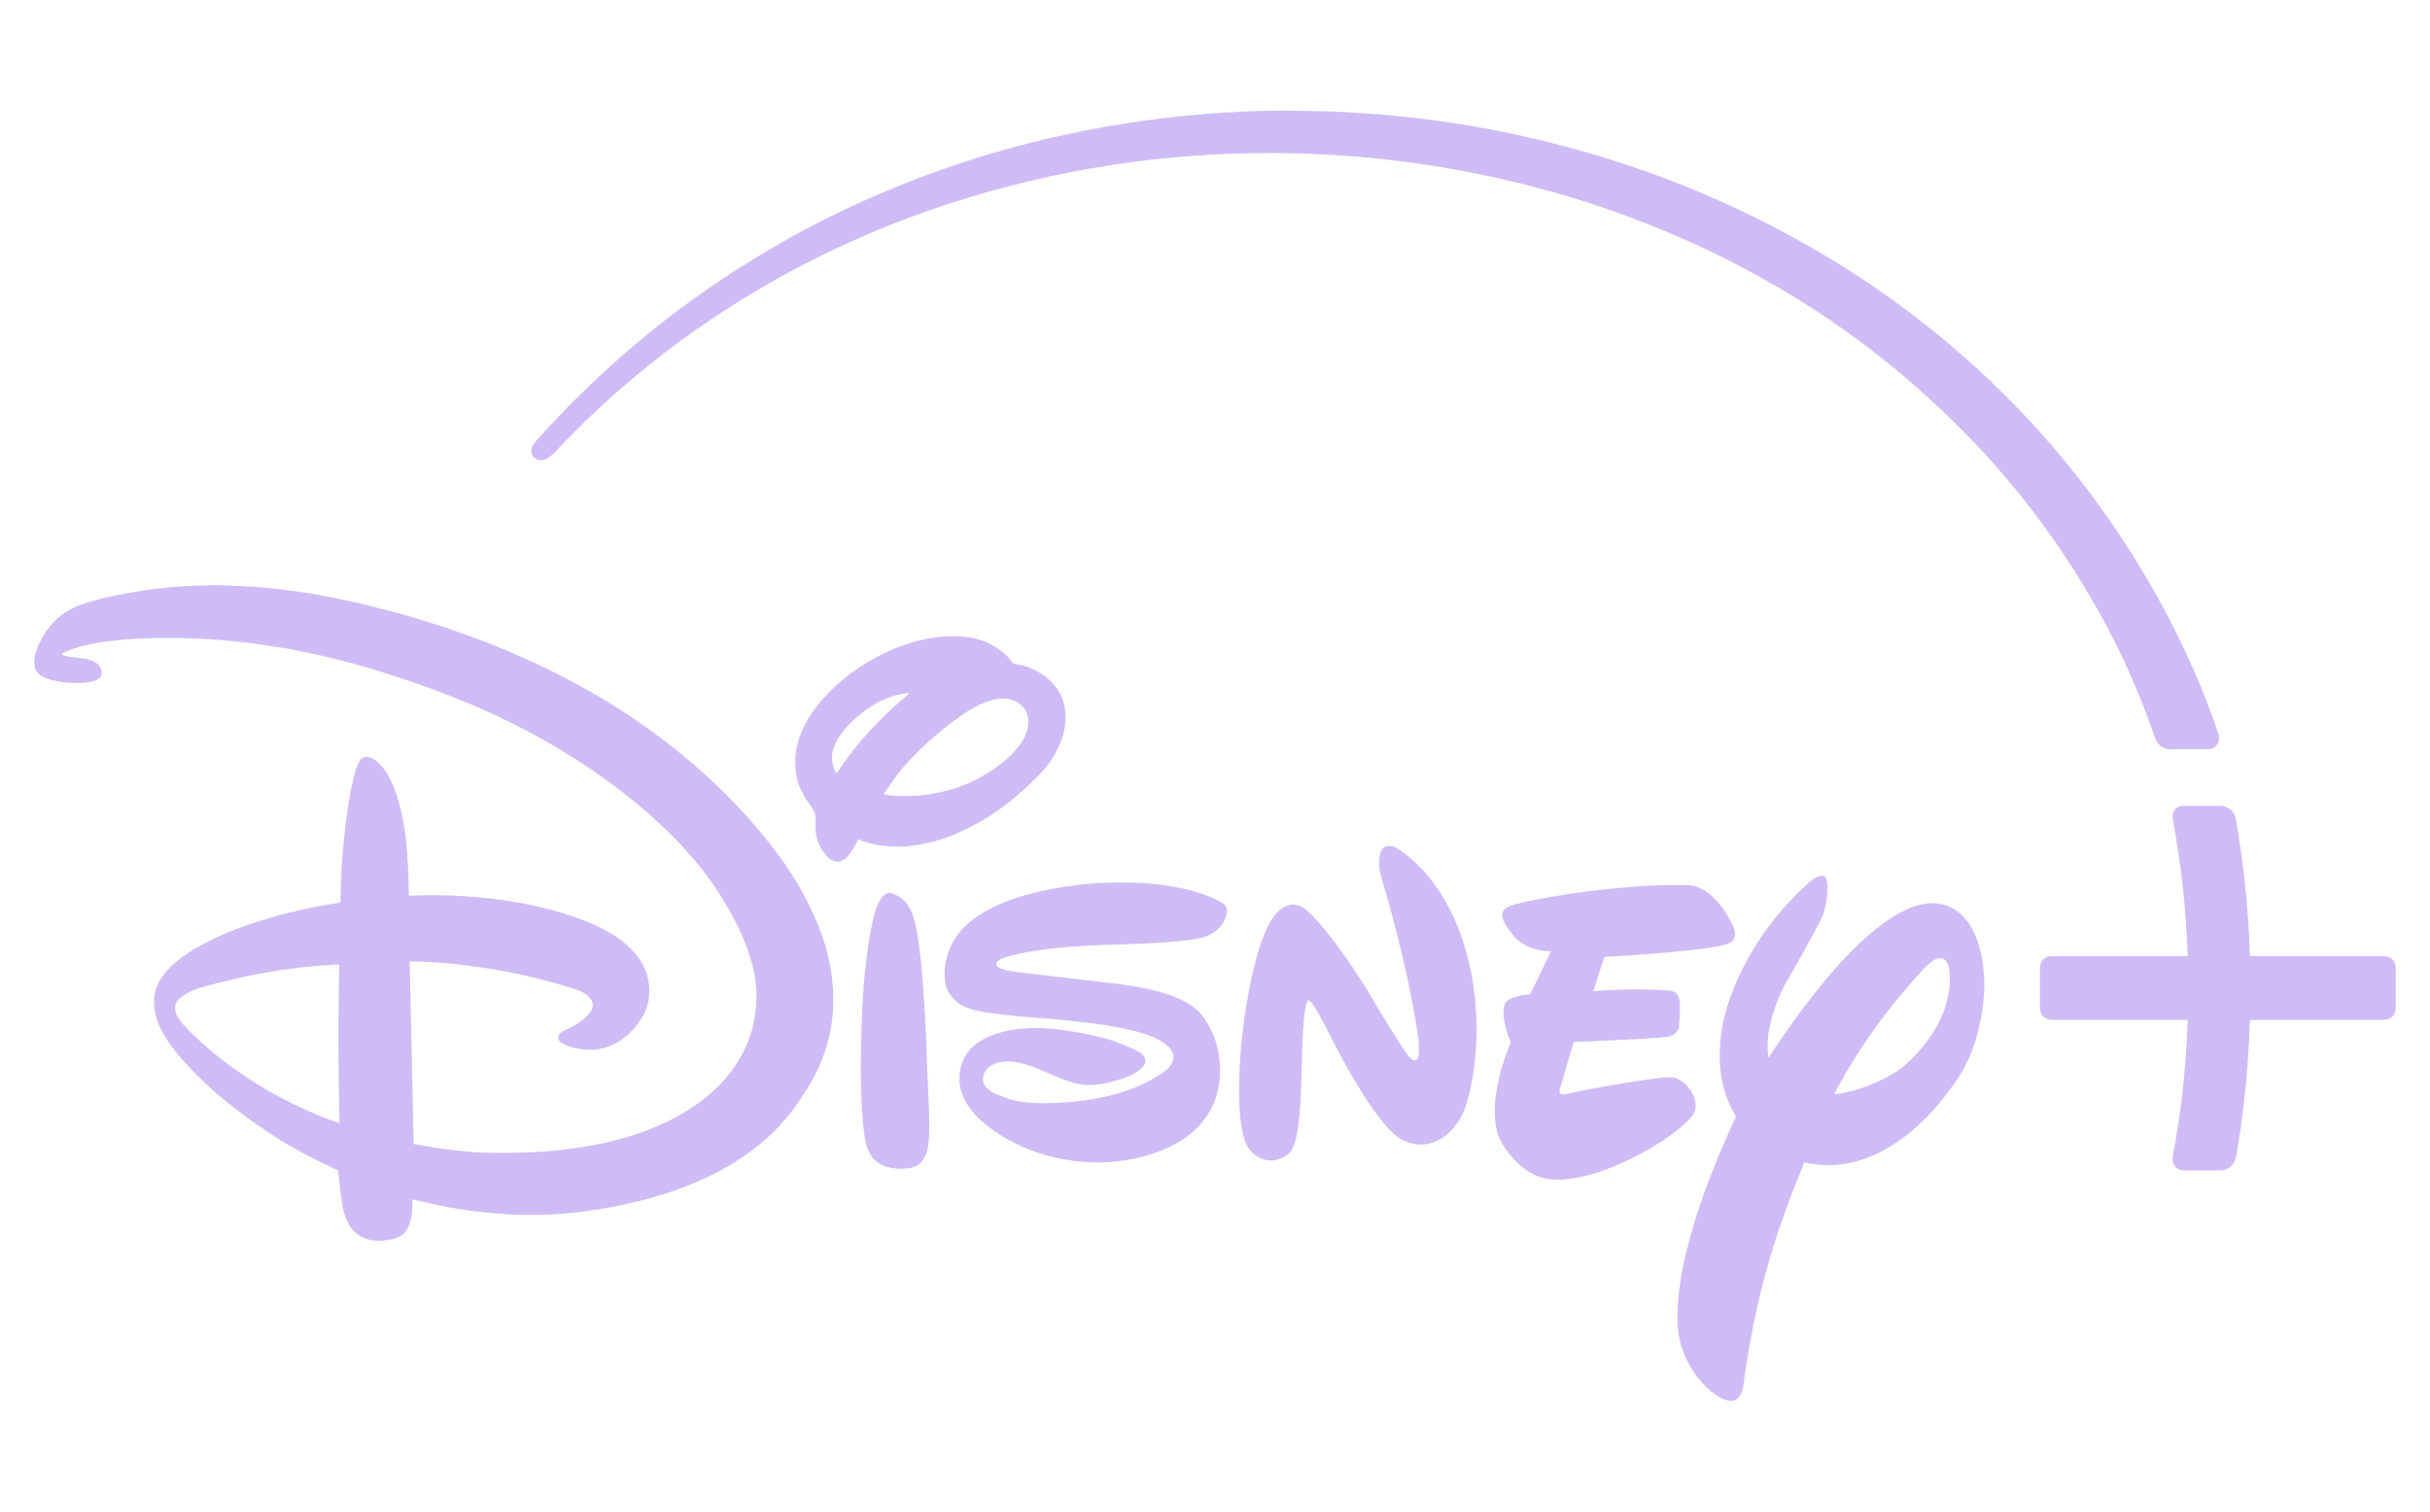 <?xml version="1.0" encoding="UTF-8"?>
<svg id="Layer_1" data-name="Layer 1" xmlns="http://www.w3.org/2000/svg" version="1.1" viewBox="0 0 1000 622.2">
  <defs>
    <style>
      .cls-1 {
        fill: #cfbcf6;
        stroke-width: 0px;
      }
    </style>
  </defs>
  <path class="cls-1" d="M902.9,331.7h0s-4.5,0-4.5,0c-1.1,0-2.1.3-3.1,1.3-1.2,1.3-1.4,2.9-1.1,4.5,3.6,19.4,5.5,38.3,6.1,56.1h-56.2c-1.3,0-2.3.4-3.2,1.3-.9.9-1.4,2-1.4,3.8v16.1c0,3.2,2.2,5,4.9,5h55.9c-.4,12.3-1.4,23.9-2.7,34.3-1,7.9-2.2,15.4-3.5,22.1-.2,1.9.3,3.2,1.2,4.2,1.1,1.1,2.4,1.4,4,1.4h5.6s8.7,0,8.7,0c2.2,0,3.8-1,4.8-2,1.4-1.5,1.7-3.1,1.9-4,1.1-6.6,2.2-13.9,3.1-21.6,1.2-10.4,2.1-22,2.5-34.4h55.1c2.7,0,4.9-1.8,4.9-5v-16.1c0-1.8-.5-2.9-1.4-3.8-.8-.8-1.9-1.3-3.2-1.3h-55.4c-.3-10.7-1.1-21.7-2.4-33-.9-7.6-2-15.3-3.3-23.1-.3-1.6-.8-3.2-2.5-4.4-1.1-.8-2.6-1.4-3.6-1.4h-7.6s0,0,0,0h-1.5s-2.1,0-2.1,0Z"/>
  <path class="cls-1" d="M531.3,45.5c-36.5,0-72.1,4.5-106.5,13.1-28.8,7.2-56.3,17.4-82.4,30.2-9.7,4.7-18.7,9.7-27.4,14.9-16.8,10-32.2,20.7-46.6,32.3-11.1,9-21.2,18.1-29.9,26.7-5.8,5.7-11.2,11.3-16.8,17.6-.5.6-1,1.1-1.5,1.7-.9,1-1.9,2.5-1.4,4.6.2.7.5,1.3,1.1,1.8,1,.8,2.1,1.1,3.1,1,1.2,0,2.6-.8,3.3-1.4.5-.4,1-.8,1.5-1.3,1.7-1.8,3.3-3.5,5-5.2,3-3.1,6-6.1,9.2-9.2,11.9-11.5,26.7-24,42.9-35.5,8.8-6.2,18-12.2,28-18.1,8.2-4.8,23.7-13.5,43.3-21.9,17.3-7.5,34.2-13.2,50-17.7,11.4-3.2,23.2-6.1,35.1-8.4,10.6-2,21.3-3.7,32-4.9,16.5-1.9,33-2.8,49.5-2.8,38.3,0,77.4,5.2,115,15.7,13.6,3.8,26.8,8.2,39.7,13.3,16.7,6.6,32.1,13.8,48.5,23,30.3,17,57.2,37.6,81.5,62.1,11.8,11.9,22,23.9,30.8,35.6,11,14.6,19.8,28.9,26.9,41.8,4.5,8.3,8.3,16.1,11.3,22.9,6.4,14.4,10.3,26.2,10.3,26.2.4,1.1.7,1.6,1.2,2.3,1.2,1.6,3,2.5,4.9,2.5h15.7c1.2,0,1.7-.2,2.4-.6.6-.3,1.4-1.1,1.8-2,.4-1,.5-2.3.2-3.5-5.6-16.8-13.3-34.5-22.4-51.5-14.2-26.5-35.7-58.8-67.1-89.7-27.7-27.2-55.6-46.4-79-59.7-29-16.6-59.7-29.6-92.4-38.9-39.3-11.3-80.1-16.9-120.7-16.9Z"/>
  <path class="cls-1" d="M459.5,405c.5,0,.7,0,1.2.1,6,.8,10.7,1.7,15,2.8,4.9,1.2,9,2.8,12.1,4.5,2.3,1.3,4.1,2.6,5.6,4.1.9.9,1.6,1.8,2.3,2.8,1,1.5,2.5,4.2,3.3,5.9.6,1.4,1,2.5,1.1,2.9.7,2.2,1.3,4.5,1.6,6.9.5,4,.5,7.7,0,11.2-.6,3.6-1.8,8.9-6,14.5-3.6,4.8-8.5,8.6-14.4,11.4-7,3.4-14.5,5.1-21.9,6-13.9,1.5-29.1-1.2-41.5-7.4-4-2-7.4-4.1-10.5-6.4-3-2.3-5.9-4.8-8-7.8-3.4-4.6-4.7-8.7-4.6-12.8,0-3.9,1.3-7.4,3.1-10,2.1-3.2,5.6-5.6,9.5-7.2,6.6-2.8,14.8-3.5,21.4-3.3,8,.3,22.4,2.8,30,5.5,2.1.8,9.9,3.8,11.2,5.2,1,1,1.6,2.4,1.2,3.7-1.8,5.3-14.7,8.1-18.4,8.7-10,1.5-15.2-2.2-26.6-6.7-2.8-1.1-6.6-2.3-9.4-2.6-2.9-.3-6.1,0-8.5,1.4-2.5,1.3-3.8,3.6-3.8,6,0,2.3,1.8,4.3,5.5,6,1.7.7,3.2,1.3,4.8,1.8,4.1,1.3,7.9,1.8,12.2,1.9,8.5.1,17.5-.5,26.2-2.3,9.4-1.9,18.3-5.3,25.8-10.6,2-1.4,3.9-3.5,3.9-6.1,0-5.3-9.2-8.5-9.2-8.5-8.1-3.4-21.8-5.2-31.7-6.2-1.9-.2-3.7-.4-5.3-.6-1.8-.2-3.8-.3-5.8-.5-1.5-.1-2.9-.2-4.6-.4-1.6-.1-3.6-.3-5.2-.4-3.4-.3-6.5-.6-8.9-.9-1.2-.1-4.4-.5-7.6-1.1-2.3-.4-4.5-.8-6.7-1.7-2-.8-4.1-2.1-5.7-3.9-1.4-1.5-2.5-3.3-2.9-5.2-1.7-6.6.5-14.8,4.2-20.1,9.7-13.9,32.3-19.1,49.2-21.2,16.4-2.1,42.8-2,58.9,6.5,2.5,1.3,3.8,2.6,3.2,5.2-1.1,5-4.8,8.2-9.3,9.6-4.7,1.5-14.6,2.1-18.9,2.4-19.4,1.1-42.8.5-61.3,5.5-1.4.4-3.9,1.1-4.7,2-1.5,1.7,0,2.7,2.1,3.4,1.5.5,3.5.8,6.2,1.2l40.8,4.8Z"/>
  <path class="cls-1" d="M602.4,457.5c-3.6,8.5-13.1,17.5-25,11.9-11.7-5.6-30.3-43.7-30.3-43.7,0,0-7.1-14.2-8.4-13.8,0,0-1.5-2.8-2.5,12.8-1,15.4.2,45.6-6,50.3-5.8,4.7-12.9,2.9-16.6-2.7-3.3-5.5-4.7-18.5-2.9-41.3,2.2-22.9,7.5-47.2,14.3-54.8,6.8-7.5,12.2-2.1,14.3,0,0,0,9.1,8.2,24,32.4l2.6,4.5s13.6,22.8,15,22.8c0,0,1.1,1,2.1.3,1.4-.4.8-7.7.8-7.7,0,0-2.8-24.9-15.2-66.9,0,0-1.9-5.2-.6-10.2,1.3-5,6.2-2.6,6.2-2.6,0,0,19.2,9.7,28.6,41,9.3,31.3,3,59.6-.6,68.1"/>
  <path class="cls-1" d="M709.5,389c-13.6,3.1-49.3,4.9-49.3,4.9l-4.5,14.1s17.9-1.5,30.9-.2c0,0,4.2-.5,4.7,4.8.2,4.9-.4,10.2-.4,10.2,0,0-.3,3.2-4.8,4-4.9.8-38.5,2.1-38.5,2.1l-5.4,18.4s-2,4.3,2.5,3c4.2-1.1,39.4-7.7,44-6.8,4.9,1.2,10.4,7.8,8.8,13.7-1.9,7.4-37,29.8-58.4,28.3,0,0-11.3.7-20.8-14.5-8.8-14.5,3.4-41.9,3.4-41.9,0,0-5.6-12.8-1.5-17.1,0,0,2.4-2.2,9.5-2.7l8.6-17.8s-9.8.7-15.6-6.5c-5.5-6.8-5.9-10-1.7-11.9,4.4-2.2,45.3-9.7,73.5-8.7,0,0,9.8-1,18.3,16,0,0,4.1,6.8-2.9,8.5"/>
  <path class="cls-1" d="M802,398.6s-.1-1-.6-2.1c-1.1-2.2-3.8-4.4-10.5,3.1-8.5,9.4-23.8,27-36.1,50.9,12.9-1.5,25.4-8.5,29.2-12.1,3.6-3.2,10.1-9.7,14.3-18.4,2.3-4.8,4-10.4,4.1-16.5,0-1.6,0-3.2-.3-4.9M808.8,438.8c-8.7,15.3-33.5,47.2-66.3,39.7-4,9.8-7.8,19.6-11.3,30.1-5.8,17.8-10.6,37.6-13.9,62.5,0,0-1.1,7.7-7.6,5-5-1.8-12.7-8.8-16.7-18.9-1.1-2.7-1.8-5.4-2.3-8.5-.6-4.8-.5-10.5.2-16.7,1.3-11.3,4.7-24.8,10-39.7,3.6-10.3,8.2-21.3,13.5-32.7-5.1-8.3-8.6-20.2-5.6-37,0,0,1.4-10.3,8.6-24.4,5.3-10.5,13.8-23.1,27.3-35.2,0,0,3.8-3.3,6-2.3,2.4,1,1.3,11.2-.6,16.2-2,4.9-16,29.2-16,29.2,0,0-8.7,16.4-6.3,29.3,7.7-11.8,19.9-29.2,33.1-42.8,11.4-11.7,23.6-20.7,34.2-20.8,6.2,0,12.3,2.9,16.5,10.6,3.4,6.2,5,14.6,5,23.4s-2.8,23.8-7.9,32.9"/>
  <path class="cls-1" d="M353.4,345.3s-2.5,4.5-3.1,5.3c-.3.5-1.2,1.7-2.3,2.7-.9.7-1.8,1.3-3,1.4-1.3.1-2.6-.4-4-1.5-3.3-3-5.2-7.5-5.4-11.9,0-2,.2-4.1-.1-5.7-.3-1.5-1.2-3-2.2-4.4-.9-1.3-1.9-2.6-2.6-3.9-.6-1.1-1.1-2.2-1.6-3.3-1.3-3.3-1.7-6.2-1.8-8.8-.6-10.9,5.2-21.1,12.7-29,7.6-8.1,17.3-14.7,28.1-19.2,10.2-4.3,25.1-7.2,36.2-3.3,3.6,1.3,8.7,4.3,11.2,7.6.5.7,1,1.4,1.5,1.8.5.3,1.8.4,2.8.6,3.6.6,8.7,3.3,10.8,5.1,4.2,3.6,6.5,7.1,7.5,12.1,1,4.7.2,10.1-1.7,14.8-2,5-5.2,9.7-8.6,13.1-11.3,11.6-22.6,19.8-37.1,25.5-4.6,1.8-10.8,3.3-15.7,3.9-2.6.3-5,.4-7.3.3-2.6-.1-5.1-.4-7.2-.8,0,0-5.4-1.1-7.1-2.2h0ZM377.5,327.6c5.8-.6,10.8-1.6,15.5-3.1,2.5-.8,5.1-1.8,7.5-3,5.4-2.6,10.9-6.4,14.3-9.5,1.8-1.7,3.4-3.4,4.7-5.1,2.5-3.4,4-7.2,3.6-11.2-.4-3.4-2.6-5.9-5.4-7.1-6.2-2.7-13.1.5-18.2,3.4-3.6,2.1-9.1,6.2-14.2,10.5-6.1,5.2-11.8,11-15.5,15.7-2.1,2.8-4.1,5.6-6.1,8.5.3.8,7,1.2,10.8.9M344.2,318.5c2-3.1,4.3-6.2,6.5-9.1,2.4-3.2,6.7-8,8.4-9.8,3.7-3.9,7.6-7.7,11-10.6,2-1.7,4.3-3.7,4.3-3.7,0,0-1.6,0-3.7.4-1,.2-2.8.7-4.3,1.2-1.8.7-3.2,1.3-4.5,1.9-4,2-7.5,4.8-9.1,6.2-3,2.6-6.2,6-8.3,9.7-1.2,2.2-2,4.4-2.1,6.7,0,1.5.1,3.1.7,4.6.4,1.1,1.1,2.4,1.1,2.4"/>
  <path class="cls-1" d="M366.4,367.7c.4,0,1.1.3,1.7.5,5.1,1.9,7.2,6.6,8.5,11.8,2.9,12,4.1,38.6,4.6,49,.3,7.8.5,15.5.9,23.2.3,6.5.8,15.2-.5,21.4-.5,2.2-2,4.8-4.1,6.1-2.4,1.6-7.9,1.7-10.9,1-7.4-1.5-9.9-6.3-10.9-13.7-2.5-17.6-1.3-52.1.2-66.7.5-4.8,2.3-20.2,4.8-26.7.9-2.2,2.7-6.6,5.9-6"/>
  <path class="cls-1" d="M92.8,240.9c-5.9,0-16.7,0-29,1.5-8.5,1.1-17.3,2.7-25.4,4.9-4.5,1.2-8.2,2.7-11.5,4.8-3.7,2.4-6.7,5.6-9.2,9.9-2.3,4-4.4,8.4-3.3,12.9,1,3.8,6.1,5,10.7,5.8,4.2.6,13.6,1.1,16.1-1.9.7-.7,1-2.8,0-4.2-.9-1.7-3.3-2.8-5.6-3.3-1.9-.4-5.1-.7-7.2-1-1.4-.2-2.1-.4-2.5-.6-.1,0-.2-.1-.2-.2-.1,0-.1-.2-.1-.2,0,0,0,0,.1-.2.1-.1.3-.3.4-.4,1.6-1,6.7-2.5,8-2.8,5.9-1.6,14.9-2.6,22.3-3,7.3-.4,14.7-.4,20.7-.2,24.4.8,48.1,4.7,71.9,11.5,12.9,3.7,26,8.2,39.9,13.7,19.5,7.8,39.6,18.4,58.1,31.4,16.4,11.6,31.1,24.7,42.4,39.2,6.9,8.9,15.1,22.2,19.2,35.2,1.4,4.4,2.6,9.5,2.7,15.4.1,5.8-.8,12.4-3.2,19-4.7,12.3-14.6,23.8-30.9,32.3-6,3.1-12.9,5.9-20.7,8.1-8.4,2.4-17.2,3.9-25.8,4.9-10.2,1.1-20.4,1.3-30.8,1.1-1.5,0-4.5-.2-8-.5-8.9-.8-17-2.2-21.7-3.1l-1.6-75.2c11.7.2,24.5,1.5,36.6,3.7,6.8,1.2,18.2,3.5,32.2,8,2.8,1,6.2,3,6.5,6,.1,1.3-.3,2.4-1.1,3.4-2.1,2.8-5.6,5-8.5,6.4-1.8.9-3.3,1.5-4,2.3-.8,1-.8,2.5.2,3.4,1.5,1.1,3.7,2,6,2.5,11.7,2.7,19.4-2.6,23.9-7.5,4.9-5.4,6.3-9.5,6.7-13.9.8-7.5-2.6-13.4-4.4-15.8-4.3-6-10.9-10.1-16.2-12.6-12-5.8-25.8-8.7-32.8-10-8.9-1.6-20.2-2.9-33.2-3.1-6.1-.1-12.2.2-12.2.2,0,0-.2-10.2-.7-17-.7-11.1-3.8-33-14-39.3-1.9-1.1-4.1-1.3-5.4.5-2,2.6-3.9,12.4-4.3,14.9-.4,2.4-.9,5.4-1.3,8.6-.7,5-1.2,10.7-1.6,15.2-.2,2.5-.8,10.8-.9,19.6-.1.1-.3.3-.5.4,0,0-4.6.7-10.4,1.8-19.2,3.8-32.4,9.1-37.7,11.4-9.3,4.1-22.7,11.3-26.7,20.7-.9,2.3-1.3,3.8-1.4,6.2-.2,5.3,1.7,9.9,3.3,12.9,4.4,8.3,13.2,17.2,20.6,23.9,5.3,4.8,13.1,10.8,19.4,15.1,5.1,3.5,8.9,5.9,12.5,8,4.2,2.4,8.2,4.6,12.4,6.6,2.2,1.1,5,2.4,7.5,3.6,0,0,.4,3.6.9,7.6.5,4.4.9,8.8,2.7,12.9.7,1.5,1.4,2.8,2.5,4,2.9,3.3,6.2,3.9,7.6,4.2,2.8.5,5.4.2,8.2-.3,1.2-.2,2.3-.6,3.3-1.1,1.5-.8,2.7-2,3.6-3.7,1.2-2.5,1.7-6.4,1.7-6.9.2-2.3,0-4.8,0-4.8,0,0,9,2.1,15.3,3.3,10.3,1.8,20.2,2.9,31.9,3.1,14.1.2,29.2-1.6,45.4-5.5,9.8-2.4,19.1-5.5,28.1-9.7,8.4-3.9,16-8.6,22.5-14,4.9-4,10-9.1,15-16.1,1.4-2,2.6-3.9,3.6-5.5.3-.5,1.1-1.6,2.1-3.4,2.9-4.9,6.5-12.4,8.3-22,.5-2.8.9-5.6,1-8.4.7-12.2-1.8-24.6-6.6-35.8-1.1-2.6-4.9-12-13.1-23.9-7.2-10.3-15.5-20-24.3-28.7-5.8-5.8-10.2-9.9-17.7-16.1-10.6-8.8-20.7-15.4-23.8-17.5-10.3-6.7-22.2-13.4-32.6-18.4-16.8-8.1-33.3-14.4-49.7-19.4-5.7-1.8-11-3.3-15.7-4.5-9.8-2.6-24.7-6.2-40.5-8.2-9.5-1.2-18.7-1.9-26.4-2h0ZM139.6,396.9s-.2,11.1-.3,22.4c0,11.6,0,23.3.2,31.6.1,6.9.2,11.4.2,11.4,0,0-8-2.6-12.2-4.7-7.6-3.3-14.9-7.1-21.8-11.4-8.7-5.5-16.1-11-22.9-17.2-1.4-1.3-3.9-3.6-5.1-4.9-3.1-3.1-6.3-6.3-5.5-10.5.6-3.2,7.5-6.3,10.2-7,6.3-1.8,12.7-3.4,19.5-4.8,7.2-1.5,14.2-2.6,19.2-3.2,6.9-1.1,18.6-1.6,18.6-1.6h0Z"/>
</svg>